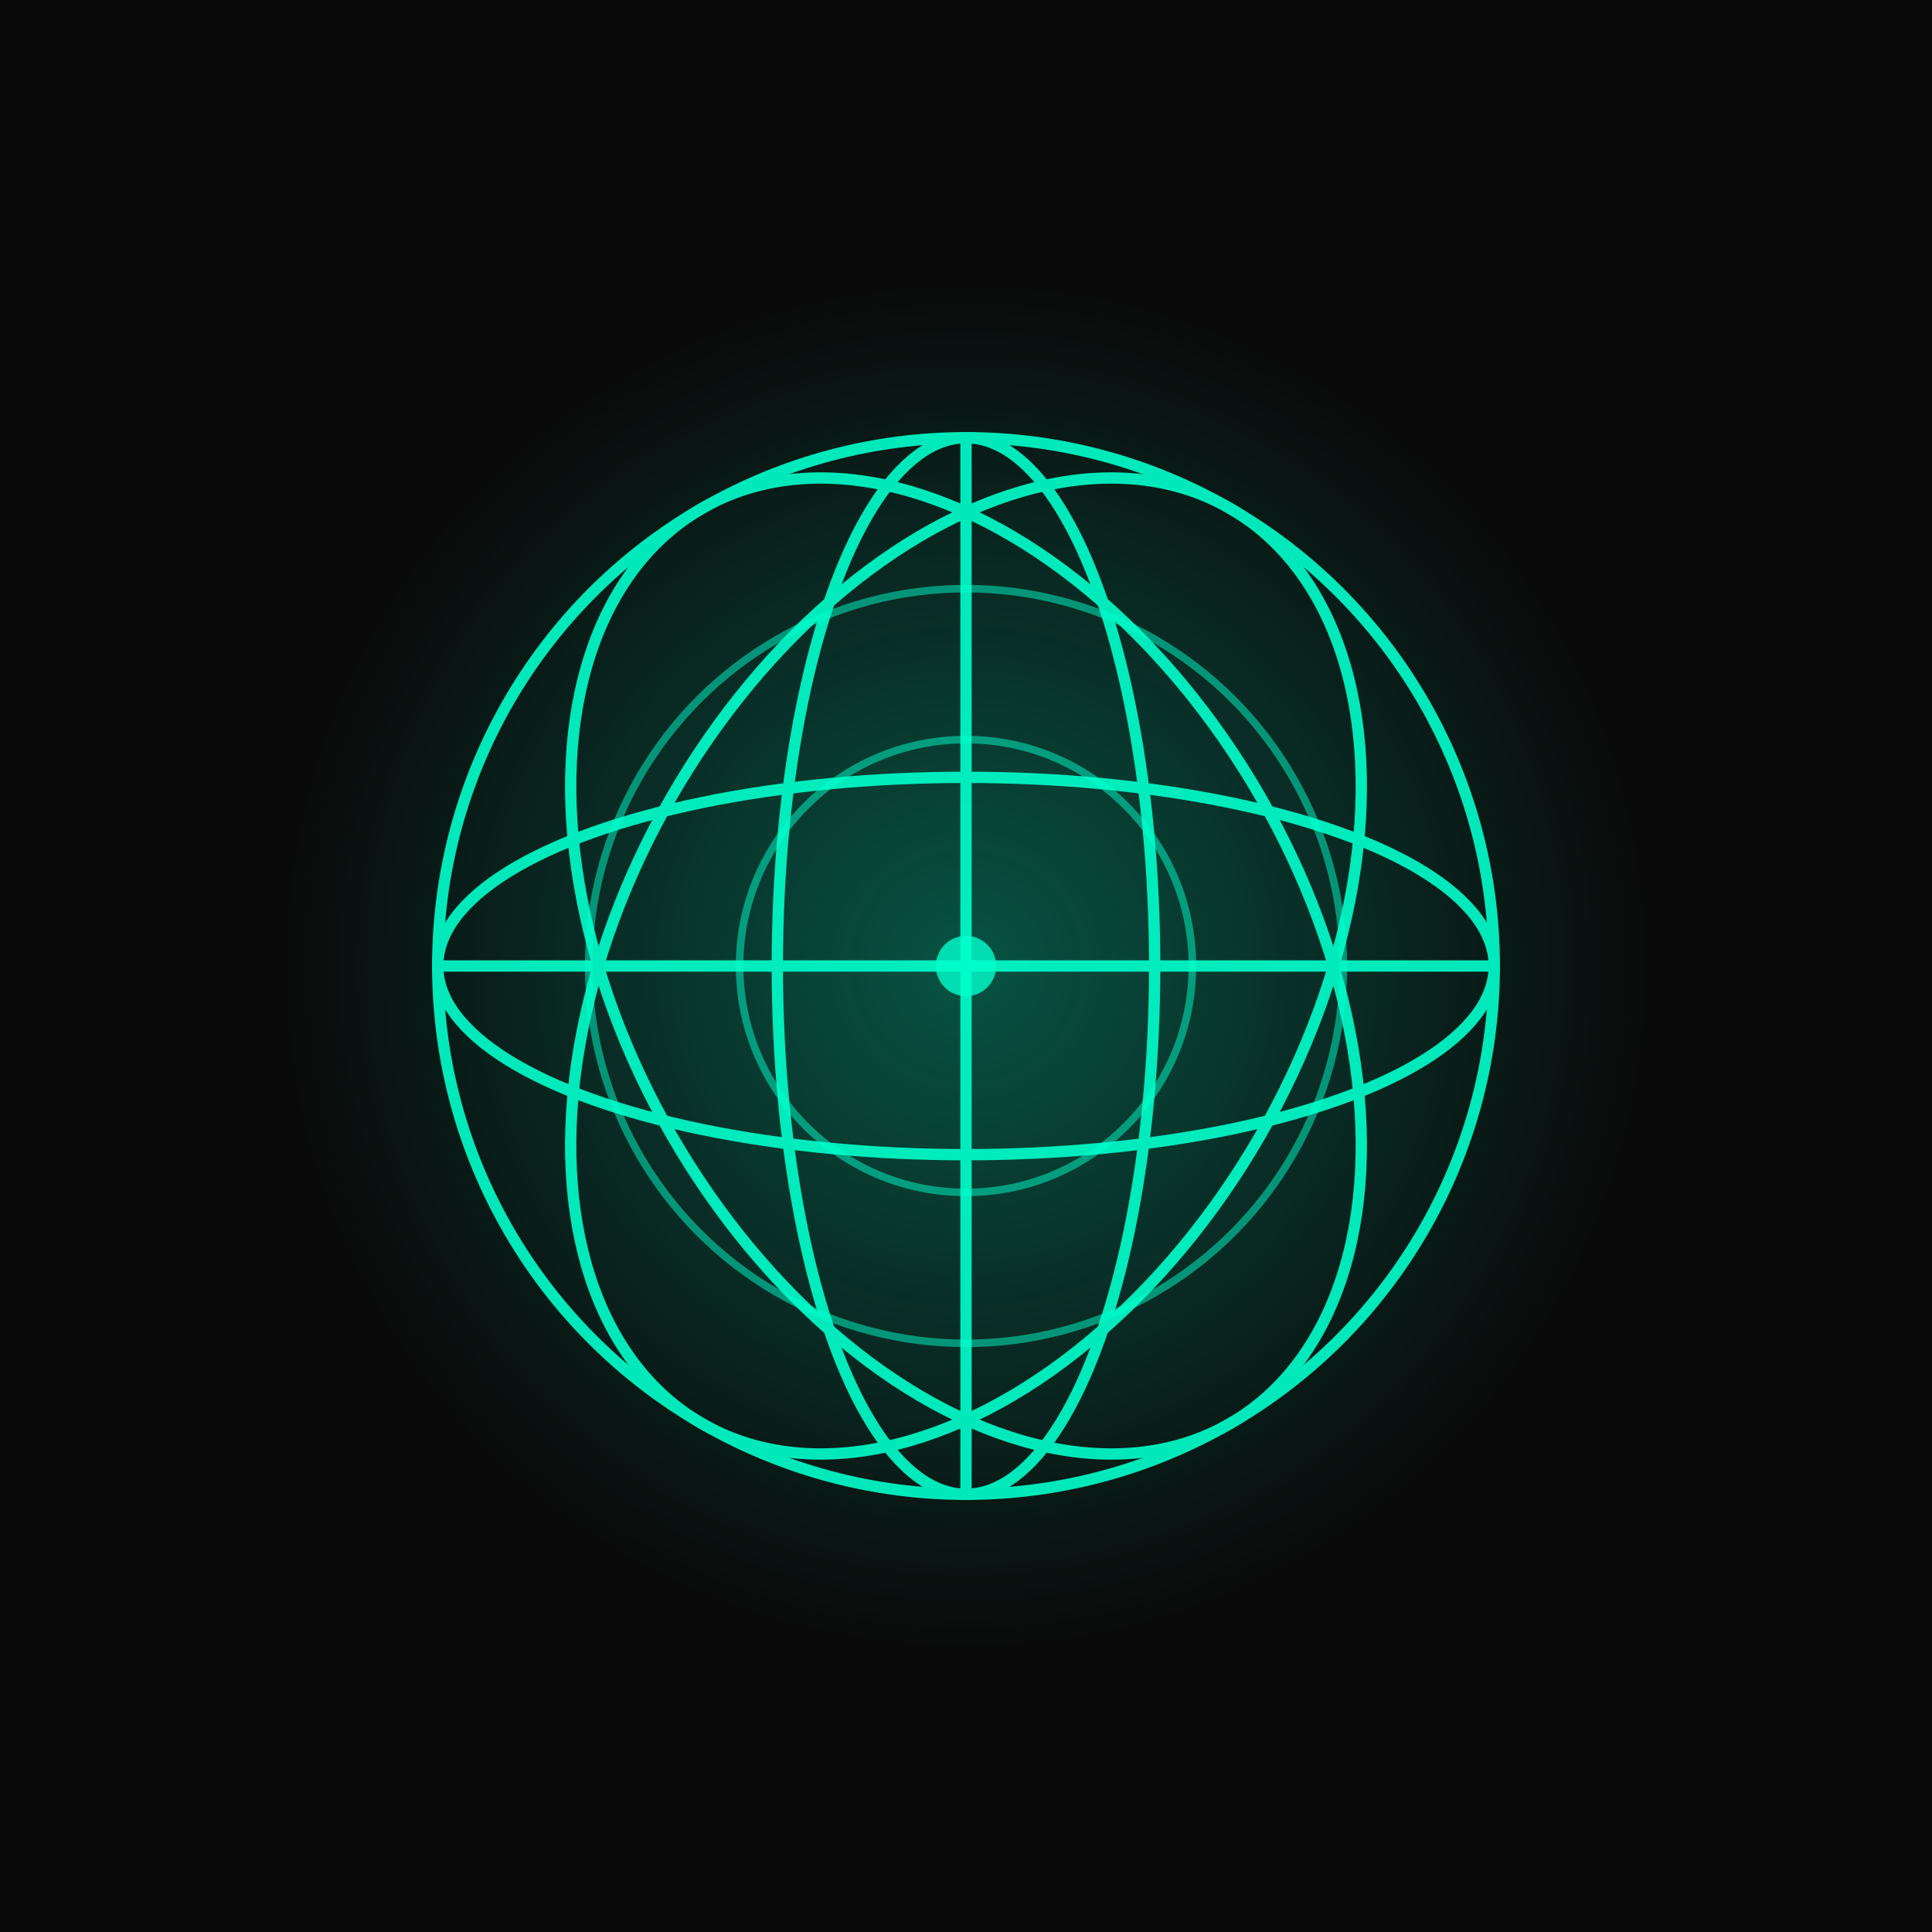 <svg xmlns="http://www.w3.org/2000/svg" viewBox="0 0 256 256">
  <defs>
    <radialGradient id="glow" cx="50%" cy="50%" r="50%">
      <stop offset="0%" style="stop-color:#00ffcc;stop-opacity:0.3"/>
      <stop offset="100%" style="stop-color:#00ffcc;stop-opacity:0"/>
    </radialGradient>
  </defs>
  <rect width="256" height="256" fill="#0a0a0a"/>
  <circle cx="128" cy="128" r="90" fill="url(#glow)"/>
  <g stroke="#00ffcc" stroke-width="1.5" fill="none" opacity="0.9">
    <circle cx="128" cy="128" r="70"/>
    <ellipse cx="128" cy="128" rx="70" ry="25"/>
    <ellipse cx="128" cy="128" rx="25" ry="70"/>
    <ellipse cx="128" cy="128" rx="70" ry="45" transform="rotate(60 128 128)"/>
    <ellipse cx="128" cy="128" rx="70" ry="45" transform="rotate(-60 128 128)"/>
    <line x1="58" y1="128" x2="198" y2="128"/>
    <line x1="128" y1="58" x2="128" y2="198"/>
  </g>
  <g stroke="#00ffcc" stroke-width="1" fill="none" opacity="0.5">
    <circle cx="128" cy="128" r="50"/>
    <circle cx="128" cy="128" r="30"/>
  </g>
  <circle cx="128" cy="128" r="4" fill="#00ffcc" opacity="0.8"/>
</svg>